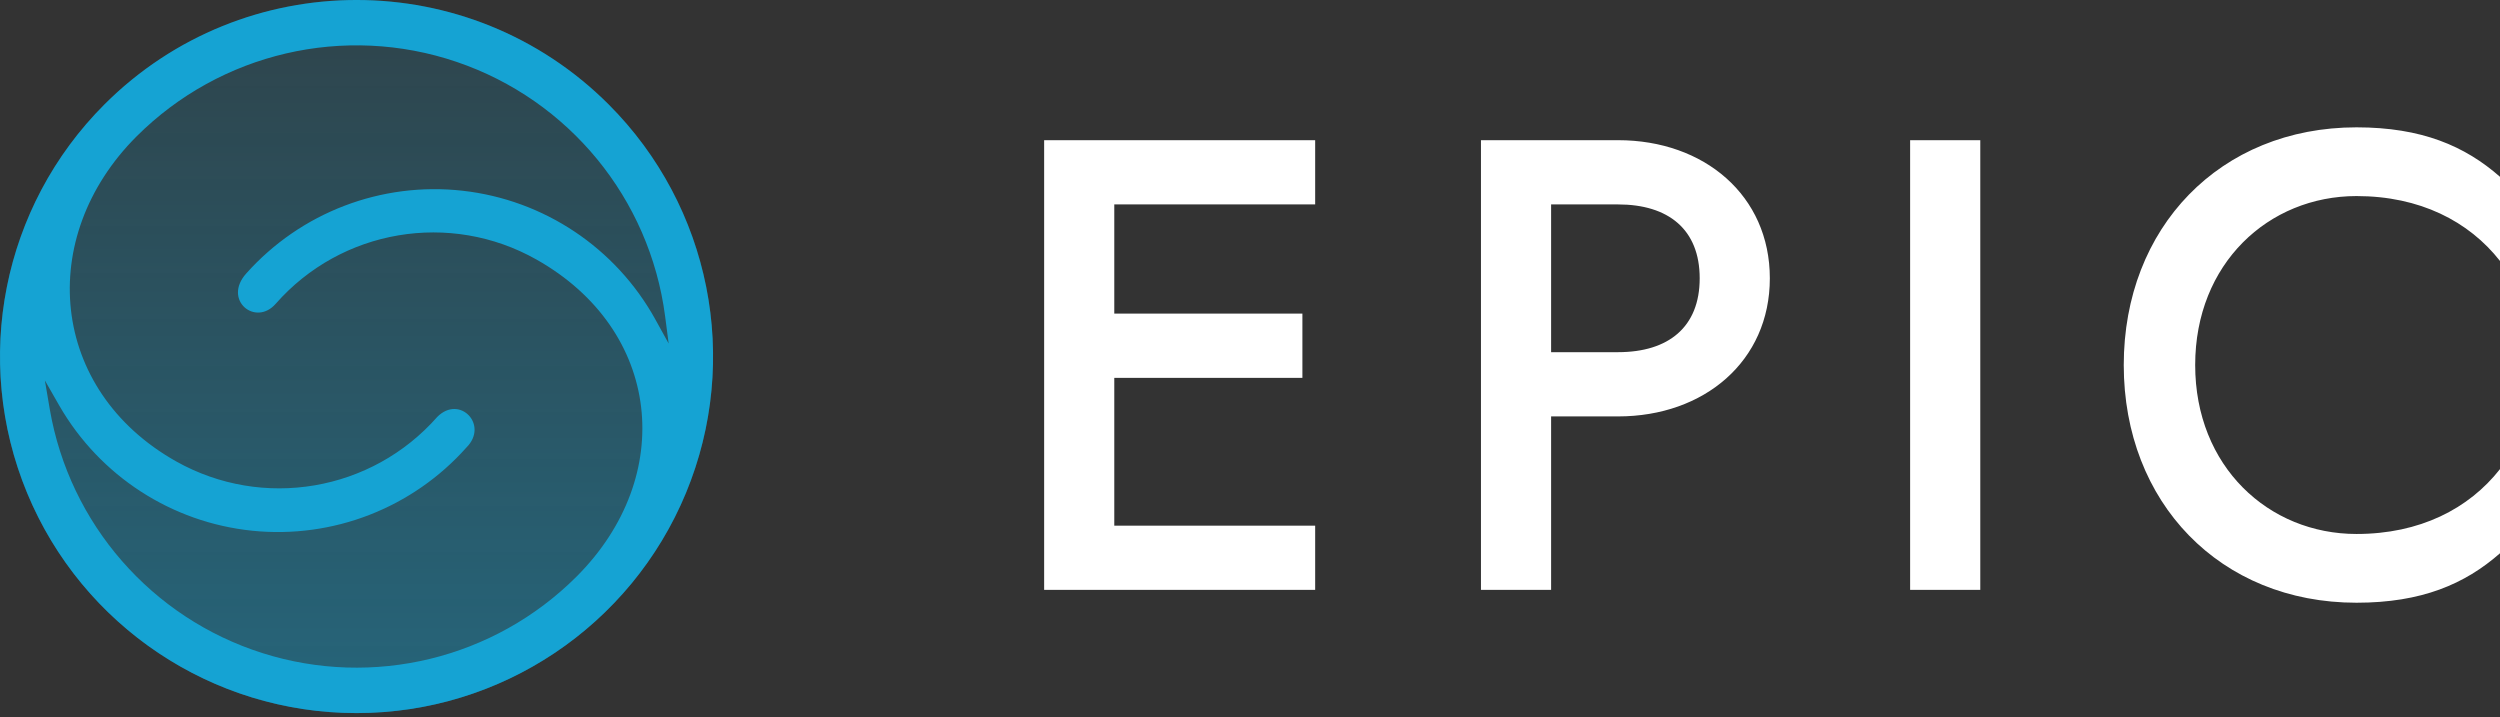 <?xml version="1.0" encoding="UTF-8"?>
<svg xmlns="http://www.w3.org/2000/svg" width="122" height="35" viewBox="0 0 122 35" fill="none">
  <rect x="0" y="0" width="122" height="35" fill="#333333" stroke="none"/>
  <path d="M17.399 34.798C27.008 34.798 34.798 27.008 34.798 17.399C34.798 7.79 27.008 0 17.399 0C7.79 0 0 7.79 0 17.399C0 27.008 7.79 34.798 17.399 34.798Z" fill="url(#paint0_linear_686_4938)"></path>
  <path d="M64.18 28.785V25.651H54.377V18.44H63.557V15.305H54.377V9.976H64.18V6.841H50.954V28.785H64.18ZM75.694 28.785V20.321H78.962C83.163 20.321 86.368 17.625 86.368 13.581C86.368 9.537 83.163 6.841 78.962 6.841H72.271V28.785H75.694ZM78.962 17.186H75.694V9.976H78.962C81.42 9.976 82.945 11.198 82.945 13.581C82.945 15.964 81.42 17.186 78.962 17.186ZM96.638 28.785V6.841H93.214V28.785H96.638ZM114.998 29.413C118.172 29.413 120.288 28.503 122 26.999V22.892C120.475 24.835 118.079 26.058 114.998 26.058C110.704 26.058 107.125 22.766 107.125 17.813C107.125 12.86 110.704 9.568 114.998 9.568C118.079 9.568 120.475 10.791 122 12.735V8.628C120.288 7.123 118.172 6.214 114.998 6.214C108.338 6.214 103.639 11.104 103.639 17.813C103.639 24.522 108.338 29.413 114.998 29.413Z" fill="white"></path>
  <path fill-rule="evenodd" clip-rule="evenodd" d="M5.097 5.096C0.121 10.072 -1.368 17.555 1.325 24.057C4.018 30.559 10.362 34.798 17.399 34.798C24.436 34.798 30.78 30.559 33.473 24.057C36.166 17.555 34.677 10.072 29.701 5.096C22.907 -1.699 11.891 -1.699 5.097 5.096ZM2.9 19.805C4.877 23.23 8.379 25.498 12.313 25.9C16.247 26.302 20.135 24.79 22.764 21.835C23.863 20.737 22.434 19.25 21.343 20.34C18.139 23.984 12.824 24.891 8.594 22.515C2.409 19.034 1.74 11.583 6.661 6.66C10.752 2.571 16.81 1.16 22.286 3.021C27.762 4.882 31.706 9.693 32.457 15.428L32.631 16.765L31.979 15.584C30.047 12.092 26.542 9.753 22.576 9.308C18.609 8.863 14.673 10.368 12.016 13.346C10.856 14.642 12.469 15.956 13.457 14.822C16.655 11.184 21.963 10.285 26.181 12.666C32.289 16.111 33.033 23.24 28.137 28.136C24.124 32.147 18.211 33.586 12.803 31.87C7.396 30.153 3.396 25.567 2.43 19.976L2.19 18.565L2.9 19.805Z" fill="#15A3D3"></path>
  <defs>
    <linearGradient id="paint0_linear_686_4938" x1="17.399" y1="0" x2="17.399" y2="34.798" gradientUnits="userSpaceOnUse">
      <stop stop-color="#15A3D3" stop-opacity="0.15"></stop>
      <stop offset="1" stop-color="#15A3D3" stop-opacity="0.45"></stop>
    </linearGradient>
  </defs>
</svg>
